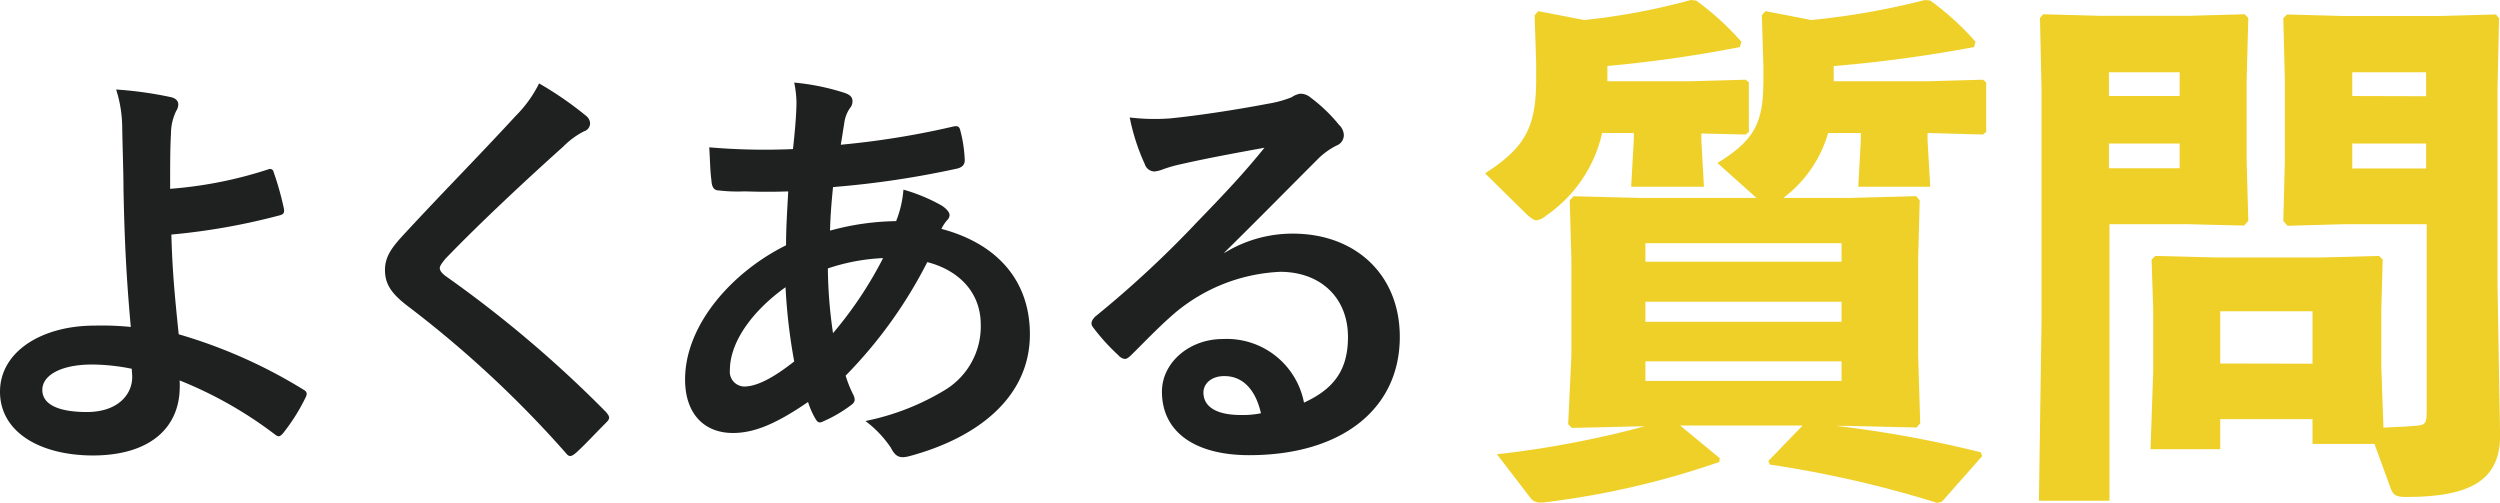<svg xmlns="http://www.w3.org/2000/svg" viewBox="0 0 242.16 48.71"><defs><style>.cls-1{isolation:isolate;}.cls-2{fill:#efd028;}.cls-3{fill:#1f2020;}</style></defs><g id="レイヤー_2" data-name="レイヤー 2"><g id="text"><g id="グループ_208" data-name="グループ 208"><g id="質問" class="cls-1"><g class="cls-1"><path class="cls-2" d="M164.8,13.6l.25,4.49H158l.26-4.6v-.61h-3.07a13.21,13.21,0,0,1-5.42,8,1.83,1.83,0,0,1-.92.46c-.25,0-.56-.2-1-.61l-4-3.94c3.88-2.5,4.95-4.44,4.95-9.14V6.19l-.15-4.71.36-.4,4.44.86A64,64,0,0,0,163.78,0l.51.05a26.41,26.41,0,0,1,4.39,4l-.15.51A125.4,125.4,0,0,1,155.7,6.39V7.87h8.08l5.31-.15.31.25v4.81l-.31.25-4.29-.1Zm14.41,5.57L185.6,19l.35.41-.15,5.67v9.36L186,41l-.35.41-6.8-.16h-1a110.5,110.5,0,0,1,14,2.56l.16.36L188.1,48.6l-.46.11A107.5,107.5,0,0,0,171.44,45l-.15-.35,3.32-3.43H162.75l3.84,3.17-.06.36a80.73,80.73,0,0,1-16.71,3.88c-.76.11-1.22.06-1.58-.41L145,44a95.4,95.4,0,0,0,14.31-2.71h-.21l-6.84.16-.36-.36.31-6.59V25.09l-.16-5.67.36-.41,6.39.16h11.34l-3.78-3.38c3.73-2.3,4.45-4,4.45-8.12V6.39l-.15-4.91.35-.4,4.45.86a73.73,73.73,0,0,0,11-1.94l.51.05a26.41,26.41,0,0,1,4.39,4l-.15.51a134.81,134.81,0,0,1-13.59,1.84V7.87h9.14l5.32-.15.31.25v4.81l-.31.25-5.37-.15v.72l.26,4.49H180l.25-4.6v-.61h-3.17a12,12,0,0,1-4.34,6.29Zm-19.83,6.18h19V23.56h-19Zm19,5.82V29.23h-19v1.94Zm0,5.73V35h-19V36.9Z"/><path class="cls-2" d="M212,1.53l5.42-.15.36.36-.16,5.93v8l.16,5.72-.41.46L212,21.72h-7.67V48.5H197.5l.25-17.38V8.54l-.15-6.8.31-.36,5.46.15Zm-.87,7.77V7h-6.85V9.3Zm-6.85,7h6.85V13.9h-6.85ZM224,43v-2.4h-8.94v2.91h-6.75l.26-7.61V30l-.16-4.86.36-.35,5.83.15h10.27l5.57-.15.36.35L230.66,30v5.42l.21,6c1.28-.06,2.4-.1,3.47-.21.62-.1.72-.31.72-1.53V21.72H227l-5.42.15-.41-.46.15-5.72v-8l-.15-5.93.36-.36,5.41.15h9.36l5.47-.15.3.36-.15,6.8V27.6l.25,14.61c0,4.55-3.27,5.93-9.14,5.93-1,0-1.23-.25-1.43-.76L230,43Zm0-7.77V30.15h-8.94v5.06Zm11-25.91V7h-7.15V9.3Zm-7.15,7h7.15V13.9h-7.15Z"/></g></g><g id="よくある" class="cls-1"><g class="cls-1"><path class="cls-3" d="M26,16.4a.35.35,0,0,1,.5.25,29,29,0,0,1,1,3.56c.08.46-.09.54-.34.63A63,63,0,0,1,16.6,22.72c.09,3.38.3,5.68.71,9.66a49,49,0,0,1,12.13,5.39c.29.17.34.38.17.71A18.48,18.48,0,0,1,27.39,42c-.25.25-.37.37-.71.12a39.37,39.37,0,0,0-9.28-5.27,8.63,8.63,0,0,1,0,1c-.17,3.59-2.85,6.27-8.45,6.27C3.76,44.09,0,41.79,0,37.94s4-6.4,9.16-6.4a28.08,28.08,0,0,1,3.51.13c-.5-5.48-.63-9.45-.71-13.43,0-1.5-.08-3.63-.12-5.77a12.45,12.45,0,0,0-.59-3.8,36.84,36.84,0,0,1,5.35.75c.46.12.67.38.67.71a1.21,1.21,0,0,1-.21.63,5.15,5.15,0,0,0-.5,2.26c-.08,1.25-.08,3.09-.08,5.27A40.44,40.44,0,0,0,26,16.4ZM12.76,35.72a19.75,19.75,0,0,0-3.85-.41c-2.93,0-4.81,1-4.81,2.46s1.67,2.14,4.31,2.14c3.13,0,4.51-1.84,4.39-3.6Z"/><path class="cls-3" d="M56.82,11.26a1,1,0,0,1,.34.67.82.82,0,0,1-.59.79,7.76,7.76,0,0,0-2,1.47c-3.6,3.22-8.2,7.52-11.42,10.87-.38.46-.55.71-.55.92s.17.46.55.75A115,115,0,0,1,58.7,39.91c.17.21.3.37.3.54s-.09.29-.3.5c-1,1-2.17,2.26-2.88,2.89-.25.21-.42.33-.59.33s-.29-.12-.5-.38A105.73,105.73,0,0,0,39.51,29.66c-1.59-1.21-2.22-2.13-2.22-3.51s.76-2.3,2.05-3.68c3.56-3.85,7-7.32,10.62-11.25a11.91,11.91,0,0,0,2.26-3.14A33.8,33.8,0,0,1,56.82,11.26Z"/><path class="cls-3" d="M81.82,9q.75.25.75.75a.94.94,0,0,1-.2.67,3.18,3.18,0,0,0-.59,1.51c-.13.75-.21,1.38-.34,2.09a81.12,81.12,0,0,0,10.88-1.76c.5-.12.63.05.71.42a13,13,0,0,1,.42,2.85c0,.54-.42.75-.88.83a89.51,89.51,0,0,1-11.88,1.76c-.17,1.75-.25,2.76-.29,4.22a25.19,25.19,0,0,1,6.4-.92,10.23,10.23,0,0,0,.71-3.05,16.7,16.7,0,0,1,3.72,1.55c.5.33.75.67.75.92a.73.73,0,0,1-.25.5,3.72,3.72,0,0,0-.54.83c5.39,1.43,8.57,5,8.57,10.21,0,6.06-5,10-11.62,11.79-.92.25-1.38.13-1.84-.79a10.7,10.7,0,0,0-2.47-2.6,23.9,23.9,0,0,0,7.78-3.05A7.2,7.2,0,0,0,95,31.46c0-3.35-2.38-5.36-5.18-6.07a44.36,44.36,0,0,1-7.91,11,12.1,12.1,0,0,0,.76,1.88c.25.55.08.76-.34,1.05a13.06,13.06,0,0,1-2.51,1.46c-.42.21-.58.21-.83-.21a7.86,7.86,0,0,1-.72-1.63c-3,2.05-5.14,3-7.27,3-2.85,0-4.64-1.92-4.64-5.18,0-5.36,4.64-10.46,9.78-13,0-1.8.13-3.64.21-5.22-2.47.08-3.6,0-4.31,0a15.42,15.42,0,0,1-2.38-.09c-.46,0-.71-.25-.75-1-.13-.92-.13-2-.21-3.18a62.7,62.7,0,0,0,8.11.17c.17-1.51.34-3.39.34-4.56A10.26,10.26,0,0,0,76.93,8,22.5,22.5,0,0,1,81.82,9ZM70.7,35.85a1.43,1.43,0,0,0,1.38,1.59c1.17,0,2.72-.75,4.85-2.43a54.9,54.9,0,0,1-.84-7.19C72.87,30.12,70.7,33.13,70.7,35.85ZM85.54,25a19.44,19.44,0,0,0-5.35,1,45.18,45.18,0,0,0,.5,6.27A37.92,37.92,0,0,0,85.54,25Z"/><path class="cls-3" d="M118.57,24.52a12.58,12.58,0,0,1,6.65-1.89c6.11,0,10.37,4,10.37,10,0,7-5.65,11.46-14.59,11.46-5.27,0-8.45-2.26-8.45-6.15,0-2.8,2.63-5.1,5.89-5.1A7.61,7.61,0,0,1,126.31,39c2.92-1.34,4.26-3.18,4.26-6.36,0-3.81-2.67-6.31-6.56-6.31a17,17,0,0,0-10.71,4.43c-1.21,1.08-2.38,2.3-3.64,3.55-.29.29-.5.46-.71.46a1,1,0,0,1-.63-.37,19.63,19.63,0,0,1-2.46-2.72c-.25-.34-.13-.63.21-1A101.1,101.1,0,0,0,116,21.46c2.59-2.67,4.56-4.76,6.48-7.15-2.51.46-5.48,1-8.07,1.59a13.47,13.47,0,0,0-1.76.5,2.9,2.9,0,0,1-.83.21,1,1,0,0,1-.93-.71,20.3,20.3,0,0,1-1.46-4.52,20.26,20.26,0,0,0,3.89.09c2.55-.25,6.23-.8,9.49-1.42a10.82,10.82,0,0,0,2.3-.63,2.12,2.12,0,0,1,.8-.34,1.48,1.48,0,0,1,1,.34,15.47,15.47,0,0,1,2.8,2.68,1.42,1.42,0,0,1,.46,1,1.09,1.09,0,0,1-.71,1,7,7,0,0,0-1.84,1.34c-3,3-5.85,5.9-9,9Zm0,11.91c-1.21,0-2,.72-2,1.59,0,1.3,1.13,2.18,3.64,2.18a8.89,8.89,0,0,0,1.93-.17C121.62,37.73,120.37,36.43,118.61,36.43Z"/></g></g></g></g></g></svg>